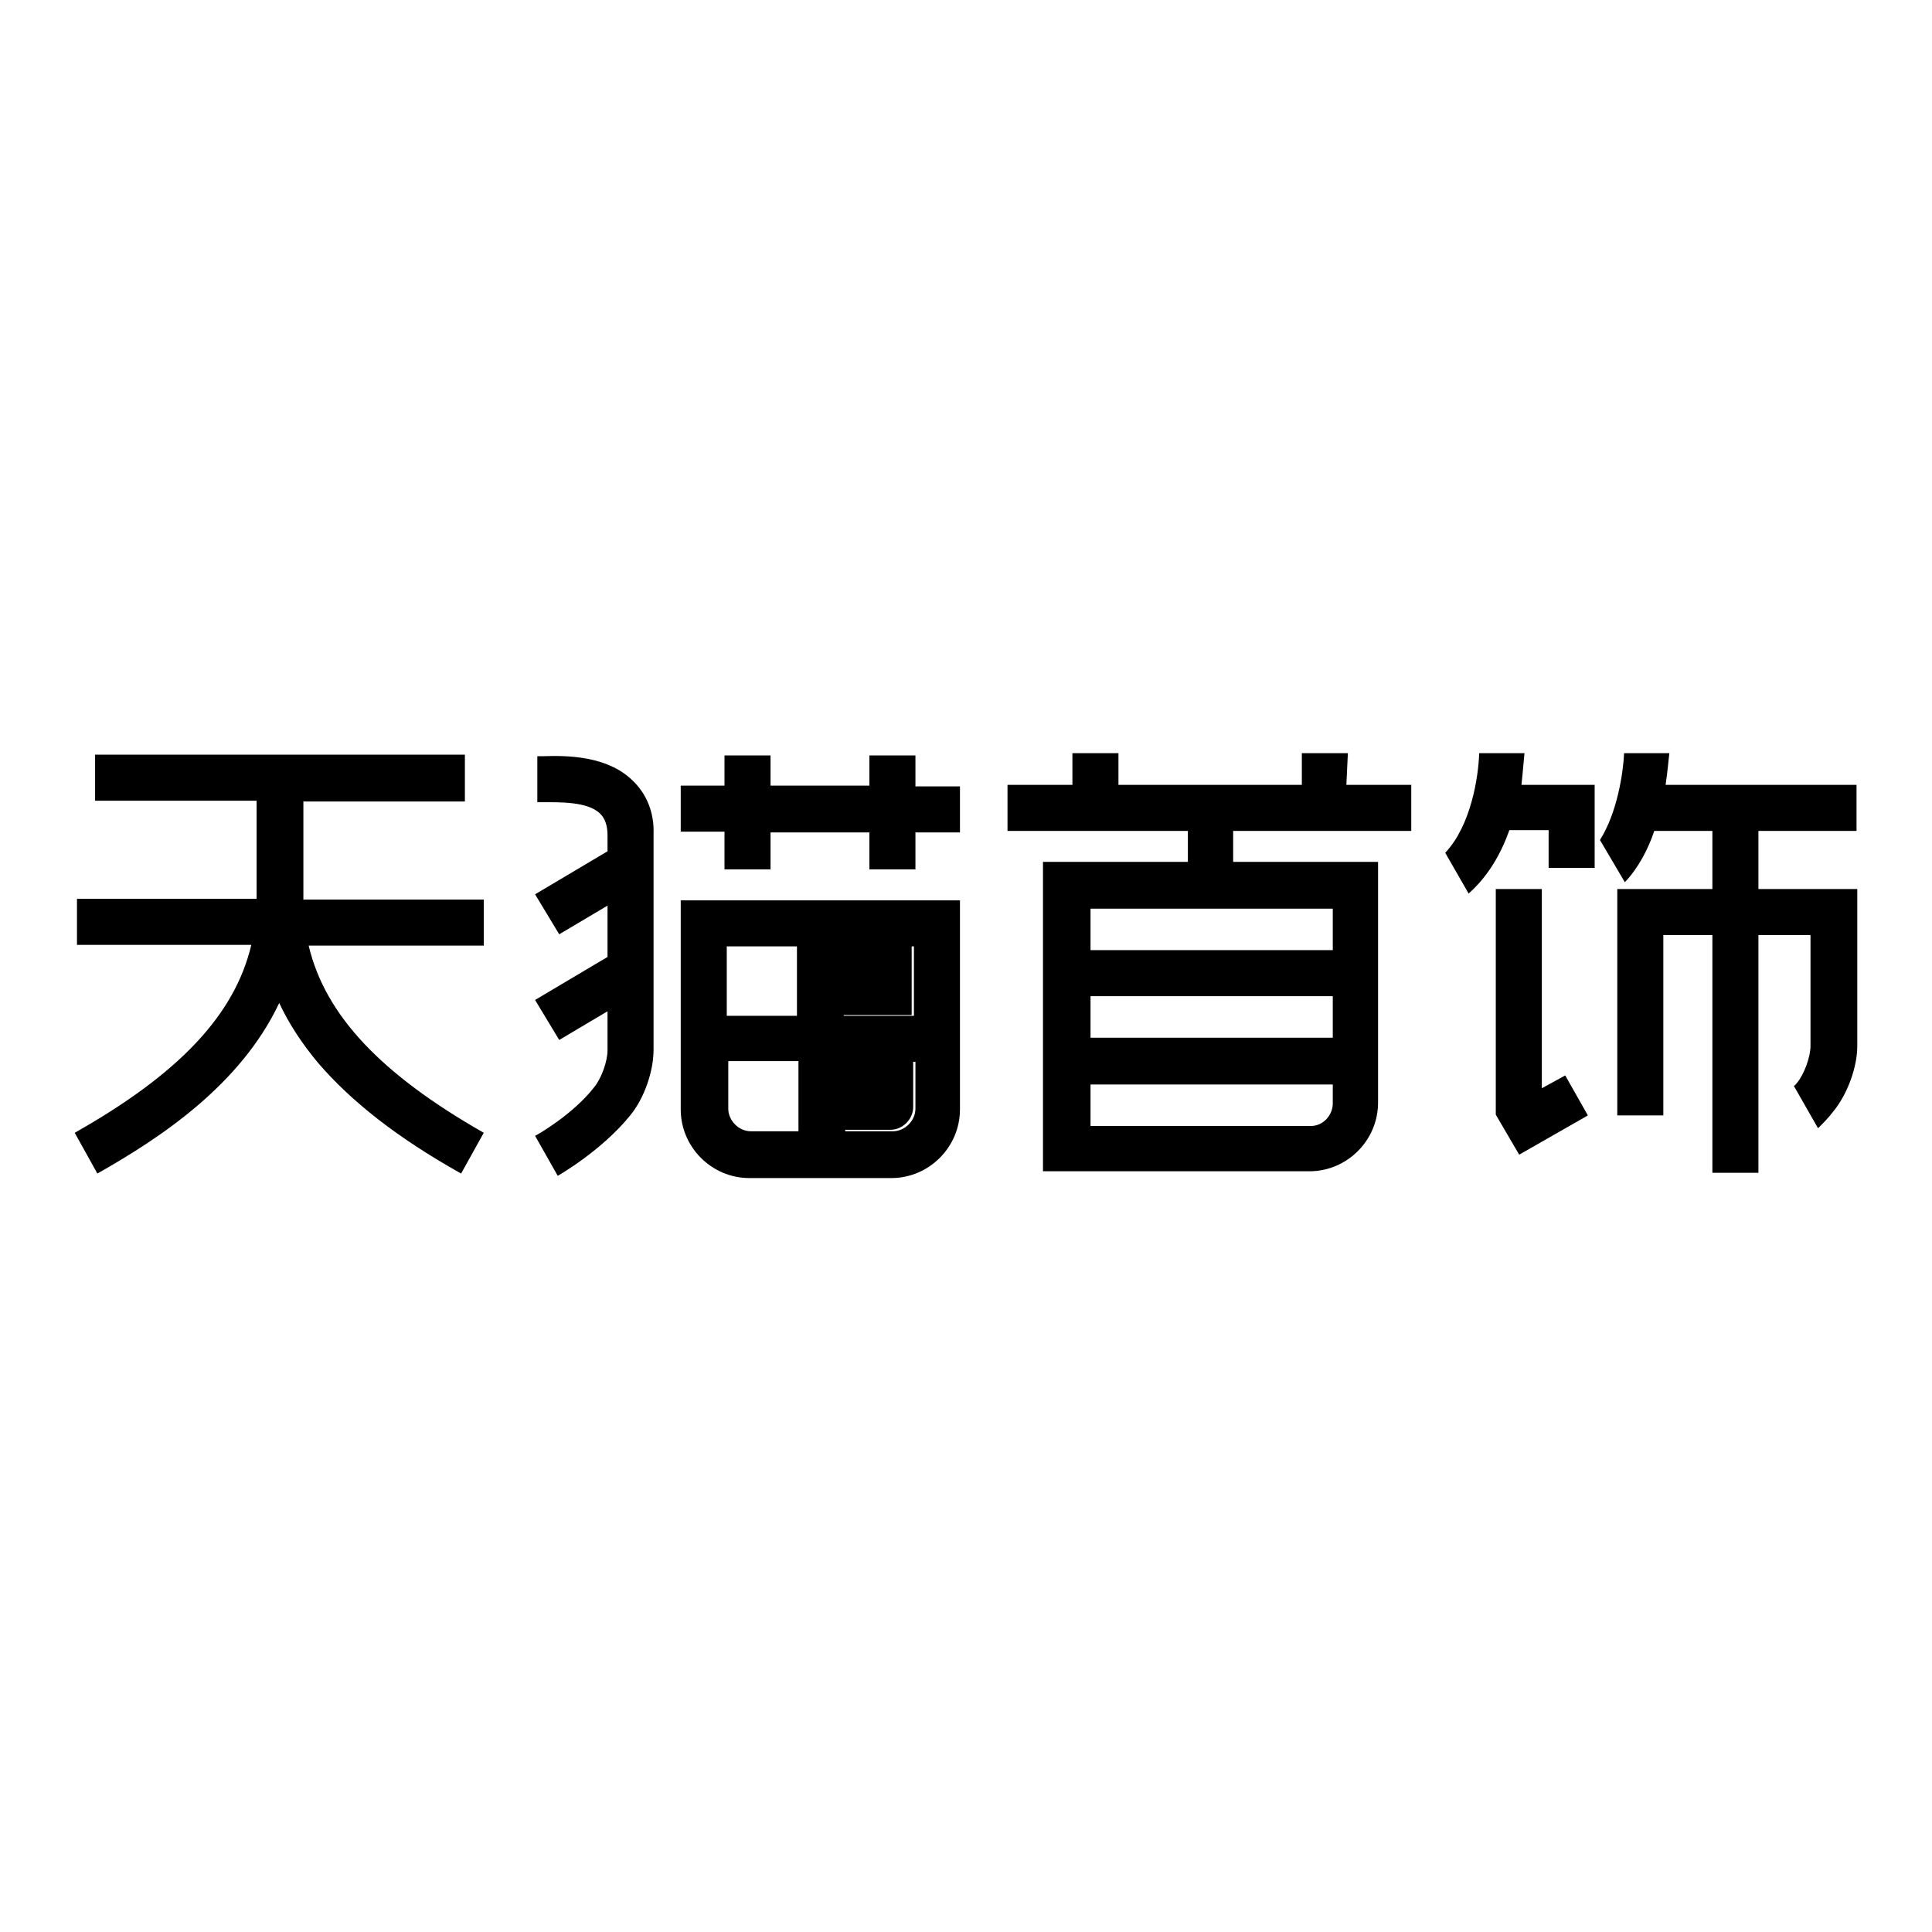 <?xml version="1.0" encoding="utf-8"?>
<!-- Svg Vector Icons : http://www.onlinewebfonts.com/icon -->
<!DOCTYPE svg PUBLIC "-//W3C//DTD SVG 1.1//EN" "http://www.w3.org/Graphics/SVG/1.1/DTD/svg11.dtd">
<svg version="1.1" xmlns="http://www.w3.org/2000/svg" xmlns:xlink="http://www.w3.org/1999/xlink" x="0px" y="0px" viewBox="0 0 256 256" enable-background="new 0 0 256 256" xml:space="preserve">
<g><g><path fill="#000000" d="M111.5,125.3h9.3v9.2h-9.3V125.3z"/><path fill="#000000" d="M111.7,149.7h6.3c1.6,0,3-1.4,3-3v-6.3h-9.3V149.7z"/><path fill="#000000" d="M178.6,99.8h-6.1v4.2h-24.3v-4.2h-6.1v4.2h-8.6v6.1h23.9v4.1h-19.2v2.6v3.6v5.5v6.1v5.5v6.1v5.5v6.1h6.1h25.9h3h0.3c5,0,9.1-4.1,9.1-9.1v-2.5v-6.1V132h0v-6.1h0v-5.5v-1v-5.2h-19.2v-4.1h23.6l0,0V104h-8.6L178.6,99.8L178.6,99.8z M173.7,149.2h-3.3l0,0h-25.9v-5.5h32.1v2.5C176.6,147.8,175.3,149.2,173.7,149.2z M176.6,137.5h-32.1V132h32.1V137.5z M176.6,120.4v5.5h-32.1v-5.5H176.6z"/><path fill="#000000" d="M233,117.8v-7.7h13V104h-25.3c0.3-2,0.4-3.5,0.5-4.2h-6c-0.1,2.5-0.9,7.9-3.2,11.5l3.3,5.6c1.8-1.9,3.1-4.4,3.9-6.8h7.7v7.7h-6.5H220h-5.7v30h6.1v-23.9h6.5v31.5h6.1v-31.5h6.9c0,5.4,0,12.1,0,14.7c0,1.4-0.8,3.7-1.8,4.9c-0.1,0.1-0.2,0.3-0.4,0.4l3.2,5.6c0.7-0.7,1.4-1.4,2-2.2c1.9-2.3,3.2-5.9,3.2-8.7v-14.7v-4.3v-1.8L233,117.8L233,117.8z"/><path fill="#000000" d="M204.3,144.2v-26.4h-6.1v29.9l3.1,5.3l9.1-5.2l-3-5.3L204.3,144.2z"/><path fill="#000000" d="M202,99.8h-6c-0.1,3.2-1.1,9.6-4.5,13.2l3.1,5.4c2.6-2.3,4.3-5.3,5.4-8.4h5.2v5h6.1v-5v-2.5V104h-9.7C201.8,102.2,201.9,100.7,202,99.8z"/><path fill="#000000" d="M40.9,125.3h23.2v-6.1H40.2v-2.4v-10.6h21.4V100h-49v6.1h21.4v10.6v2.4H10.2v6.1h23.1c-2.2,9.3-9.6,17.1-23.4,24.9l3,5.4c8.5-4.8,19-11.8,24.1-22.6c1.3,2.8,3.1,5.5,5.2,8c4.4,5.1,10.5,9.9,18.9,14.6l3-5.4C50.6,142.4,43.1,134.6,40.9,125.3z"/><path fill="#000000" d="M83.8,103.4c-3.4-3.3-8.8-3.3-11.8-3.2c-0.3,0-0.6,0-0.8,0v6.1c0.3,0,0.6,0,0.9,0c2,0,5.8-0.1,7.4,1.5c0.2,0.2,1,0.9,1,2.9c0,0.7,0,1.4,0,2.1l-9.6,5.7l3.2,5.3l6.4-3.8c0,2.2,0,4.5,0,6.8l-9.6,5.7l3.2,5.3l6.4-3.8c0,1.8,0,3.5,0,5.2c0,1.4-0.8,3.7-1.8,4.9c-2.8,3.6-7.7,6.4-7.8,6.4l3,5.3c0.2-0.1,5.9-3.4,9.6-8c1.9-2.3,3.1-5.9,3.1-8.7c0-3.4,0-7,0-10.5c0-6.9,0-13.4,0-18.1C86.7,107.7,85.7,105.2,83.8,103.4z"/><path fill="#000000" d="M121.3,100.1h-6.1v4h-13.1v-4H96v4h-5.8v6.1H96v5h6.1v-4.9h13.1v4.9h6.1v-4.9h5.9v-6.1h-5.9V100.1z"/><path fill="#000000" d="M90.2,125.4V147c0,5,4.1,9.1,9.1,9.1h18.8c5,0,9.1-4.1,9.1-9.1v-23.9v-3.8H90.2V125.4z M121.3,146.9c0,1.6-1.4,3-3,3H112v-9.2h9.3V146.9z M111.8,125.4h9.3v9.2h-9.3V125.4z M105.8,149.9h-6.3c-1.6,0-3-1.4-3-3v-6.3h9.3V149.9z M96.3,125.4h9.3v9.2h-9.3V125.4z"/></g></g>
</svg>
